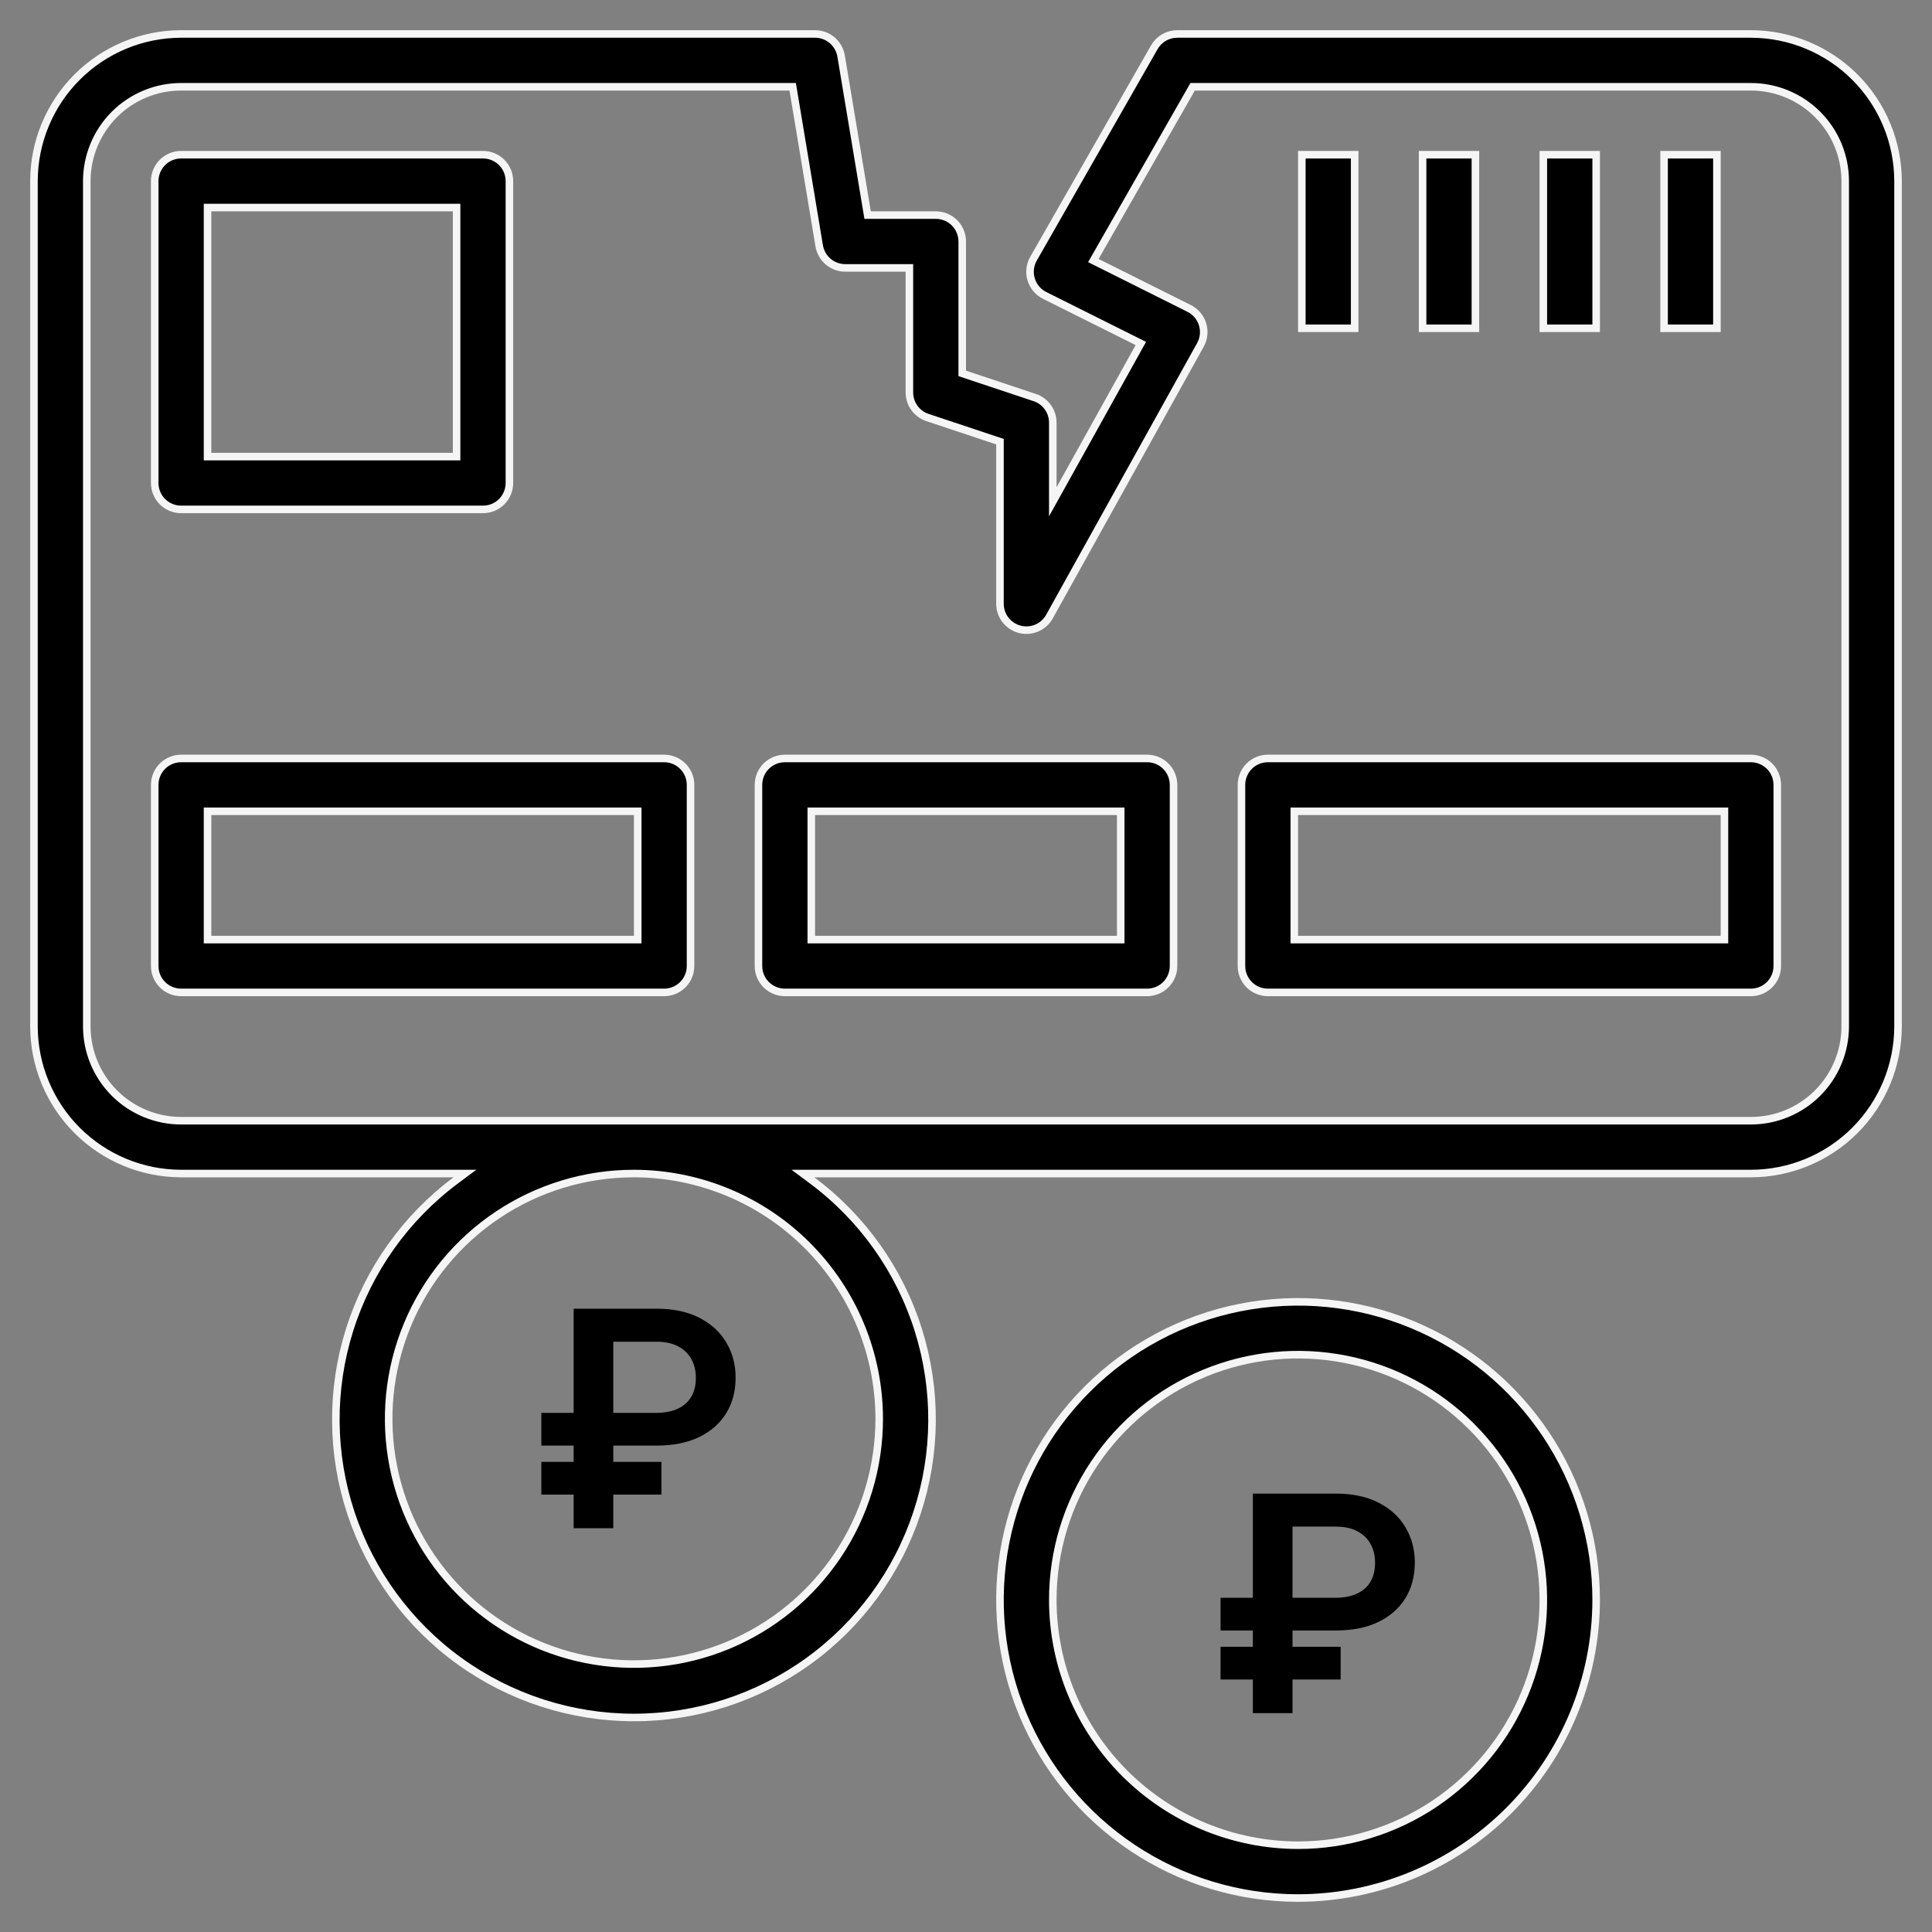 <?xml version="1.0" encoding="UTF-8"?> <svg xmlns="http://www.w3.org/2000/svg" width="512" height="512" viewBox="0 0 512 512" fill="none"><rect x="0" y="0" width="512" height="512" fill="#808080" stroke="none"/><path d="M56 55H55V56V120V121H56H120H121V120V56V55H120H56ZM128 135H48C46.144 135 44.363 134.263 43.05 132.95C41.737 131.637 41 129.857 41 128V48C41 46.144 41.737 44.363 43.05 43.05C44.363 41.737 46.144 41 48 41H128C129.857 41 131.637 41.737 132.95 43.05C134.263 44.363 135 46.144 135 48V128C135 129.857 134.263 131.637 132.95 132.95C131.637 134.263 129.857 135 128 135Z" fill="black" stroke="#F5F5F5" stroke-width="2"></path><path d="M311.998 9H312H463.999C474.339 9.013 484.252 13.126 491.563 20.437C498.875 27.748 502.988 37.661 503 48.001V271.999C502.988 282.339 498.875 292.252 491.563 299.563C484.252 306.875 474.339 310.988 463.999 311H215.8H212.784L215.202 312.802C228.515 322.721 238.364 336.583 243.351 352.418C248.338 368.253 248.21 385.257 242.985 401.015C237.76 416.773 227.703 430.484 214.242 440.202C200.782 449.919 184.602 455.15 168 455.15C151.398 455.15 135.218 449.919 121.758 440.202C108.297 430.484 98.24 416.773 93.015 401.015C87.79 385.257 87.662 368.253 92.649 352.418C97.636 336.583 107.485 322.721 120.798 312.802L123.216 311H120.2H48.001C37.661 310.988 27.748 306.875 20.437 299.563C13.126 292.252 9.013 282.339 9 271.999V48.001C9.013 37.661 13.126 27.748 20.437 20.437C27.748 13.126 37.661 9.013 48.001 9L216 9C216 9 216 9 216 9C217.656 9.001 219.258 9.588 220.521 10.658C221.785 11.728 222.628 13.212 222.902 14.845L229.79 56.164L229.929 57H230.776H248C249.857 57 251.637 57.737 252.95 59.05C254.263 60.363 255 62.144 255 64V98.232V98.953L255.684 99.181L274.212 105.357L274.528 104.408L274.212 105.357C275.606 105.821 276.819 106.713 277.679 107.905C278.538 109.097 279 110.53 279 112V129.128V132.983L280.874 129.614L301.826 91.942L302.334 91.029L301.399 90.561L276.871 78.305L276.867 78.303C276.007 77.878 275.243 77.281 274.623 76.548C274.003 75.815 273.541 74.963 273.265 74.044C272.988 73.125 272.904 72.159 273.017 71.206C273.129 70.252 273.437 69.333 273.92 68.504L273.924 68.496L305.922 12.5C305.923 12.499 305.923 12.498 305.924 12.496C306.54 11.432 307.425 10.548 308.49 9.934C309.557 9.32 310.767 8.998 311.998 9ZM233 376V375.999C232.981 358.766 226.126 342.245 213.941 330.059C201.755 317.874 185.234 311.019 168.001 311H168C155.144 311 142.577 314.812 131.888 321.954C121.199 329.097 112.868 339.248 107.948 351.126C103.028 363.003 101.741 376.072 104.249 388.681C106.757 401.29 112.948 412.872 122.038 421.962C131.128 431.052 142.71 437.243 155.319 439.751C167.928 442.259 180.997 440.972 192.874 436.052C204.752 431.133 214.903 422.801 222.046 412.112C229.188 401.423 233 388.856 233 376ZM210.21 23.836L210.071 23H209.224H48C41.37 23 35.011 25.634 30.322 30.322C25.634 35.011 23 41.37 23 48V272C23 278.63 25.634 284.989 30.322 289.678C35.011 294.366 41.37 297 48 297H464C470.63 297 476.989 294.366 481.678 289.678C486.366 284.989 489 278.63 489 272V48C489 41.37 486.366 35.011 481.678 30.322C476.989 25.634 470.63 23 464 23H316.64H316.06L315.772 23.504L290.276 68.128L289.751 69.046L290.697 69.518L315.129 81.734L315.129 81.735C315.975 82.157 316.727 82.747 317.339 83.468C317.951 84.189 318.41 85.026 318.689 85.929C318.969 86.833 319.062 87.784 318.964 88.724C318.866 89.665 318.578 90.575 318.118 91.402L318.118 91.402L278.118 163.402C277.365 164.757 276.182 165.824 274.757 166.435C273.332 167.046 271.744 167.166 270.243 166.776C268.742 166.387 267.412 165.511 266.464 164.284C265.515 163.058 265 161.551 265 160V117.768V117.047L264.316 116.819L245.788 110.643L245.788 110.643C244.394 110.179 243.181 109.287 242.321 108.095C241.462 106.903 241 105.47 241 104V104V72V71H240H224C224 71 224 71 224 71C222.344 70.999 220.742 70.412 219.479 69.342C218.215 68.272 217.372 66.788 217.098 65.155L210.21 23.836Z" fill="black" stroke="#F5F5F5" stroke-width="2"></path><path d="M168 249H169V248V216V215H168H56H55V216V248V249H56H168ZM48 201H176C177.857 201 179.637 201.737 180.95 203.05C182.263 204.363 183 206.143 183 208V256C183 257.857 182.263 259.637 180.95 260.95C179.637 262.263 177.857 263 176 263H48C46.144 263 44.363 262.263 43.05 260.95C41.737 259.637 41 257.857 41 256V208C41 206.143 41.737 204.363 43.05 203.05C44.363 201.737 46.144 201 48 201Z" fill="black" stroke="#F5F5F5" stroke-width="2"></path><path d="M456 249H457V248V216V215H456H344H343V216V248V249H344H456ZM336 201H464C465.857 201 467.637 201.737 468.95 203.05C470.263 204.363 471 206.143 471 208V256C471 257.857 470.263 259.637 468.95 260.95C467.637 262.263 465.857 263 464 263H336C334.143 263 332.363 262.263 331.05 260.95C329.737 259.637 329 257.857 329 256V208C329 206.143 329.737 204.363 331.05 203.05C332.363 201.737 334.143 201 336 201Z" fill="black" stroke="#F5F5F5" stroke-width="2"></path><path d="M296 249H297V248V216V215H296H216H215V216V248V249H216H296ZM208 201H304C305.857 201 307.637 201.737 308.95 203.05C310.263 204.363 311 206.143 311 208V256C311 257.857 310.263 259.637 308.95 260.95C307.637 262.263 305.857 263 304 263H208C206.143 263 204.363 262.263 203.05 260.95C201.737 259.637 201 257.857 201 256V208C201 206.143 201.737 204.363 203.05 203.05C204.363 201.737 206.143 201 208 201Z" fill="black" stroke="#F5F5F5" stroke-width="2"></path><path d="M279 424L279 424.001C279.019 441.234 285.874 457.755 298.059 469.941C310.245 482.126 326.766 488.981 343.999 489H344C356.856 489 369.423 485.188 380.112 478.046C390.801 470.903 399.133 460.752 404.052 448.874C408.972 436.997 410.259 423.928 407.751 411.319C405.243 398.71 399.052 387.129 389.962 378.038C380.872 368.948 369.29 362.757 356.681 360.249C344.072 357.741 331.003 359.028 319.126 363.948C307.248 368.868 297.097 377.199 289.955 387.888C282.812 398.577 279 411.144 279 424ZM409.686 380.11C418.367 393.101 423 408.375 423 423.999C422.977 444.944 414.646 465.025 399.836 479.836C385.025 494.646 364.944 502.977 343.999 503C328.375 503 313.101 498.367 300.11 489.686C287.119 481.006 276.993 468.667 271.014 454.232C265.034 439.797 263.47 423.912 266.518 408.588C269.566 393.263 277.09 379.187 288.139 368.139C299.187 357.09 313.263 349.566 328.588 346.518C343.912 343.47 359.797 345.034 374.232 351.014C388.667 356.993 401.006 367.119 409.686 380.11Z" fill="black" stroke="#F5F5F5" stroke-width="2"></path><path d="M441 41H455V87H441V41Z" fill="black" stroke="#F5F5F5" stroke-width="2"></path><path d="M409 41H423V87H409V41Z" fill="black" stroke="#F5F5F5" stroke-width="2"></path><path d="M377 41H391V87H377V41Z" fill="black" stroke="#F5F5F5" stroke-width="2"></path><path d="M345 41H359V87H345V41Z" fill="black" stroke="#F5F5F5" stroke-width="2"></path><path d="M353.949 432.097H323.466V423.432H353.722C356.165 423.432 358.172 423.044 359.744 422.267C361.335 421.491 362.509 420.411 363.267 419.028C364.044 417.646 364.422 416.027 364.403 414.17C364.422 412.352 364.044 410.723 363.267 409.284C362.509 407.826 361.354 406.68 359.801 405.847C358.267 404.994 356.316 404.568 353.949 404.568H342.528V454H332.017V395.818H353.949C358.456 395.818 362.273 396.633 365.398 398.261C368.523 399.871 370.89 402.059 372.5 404.824C374.129 407.57 374.943 410.657 374.943 414.085C374.943 417.646 374.119 420.78 372.472 423.489C370.824 426.178 368.438 428.29 365.312 429.824C362.188 431.339 358.4 432.097 353.949 432.097ZM355.284 436.415V445.08H323.466V436.415H355.284Z" fill="black"></path><path d="M173.949 383.097H143.466V374.432H173.722C176.165 374.432 178.172 374.044 179.744 373.267C181.335 372.491 182.509 371.411 183.267 370.028C184.044 368.646 184.422 367.027 184.403 365.17C184.422 363.352 184.044 361.723 183.267 360.284C182.509 358.826 181.354 357.68 179.801 356.847C178.267 355.994 176.316 355.568 173.949 355.568H162.528V405H152.017V346.818H173.949C178.456 346.818 182.273 347.633 185.398 349.261C188.523 350.871 190.89 353.059 192.5 355.824C194.129 358.57 194.943 361.657 194.943 365.085C194.943 368.646 194.119 371.78 192.472 374.489C190.824 377.178 188.438 379.29 185.312 380.824C182.188 382.339 178.4 383.097 173.949 383.097ZM175.284 387.415V396.08H143.466V387.415H175.284Z" fill="black"></path></svg> 